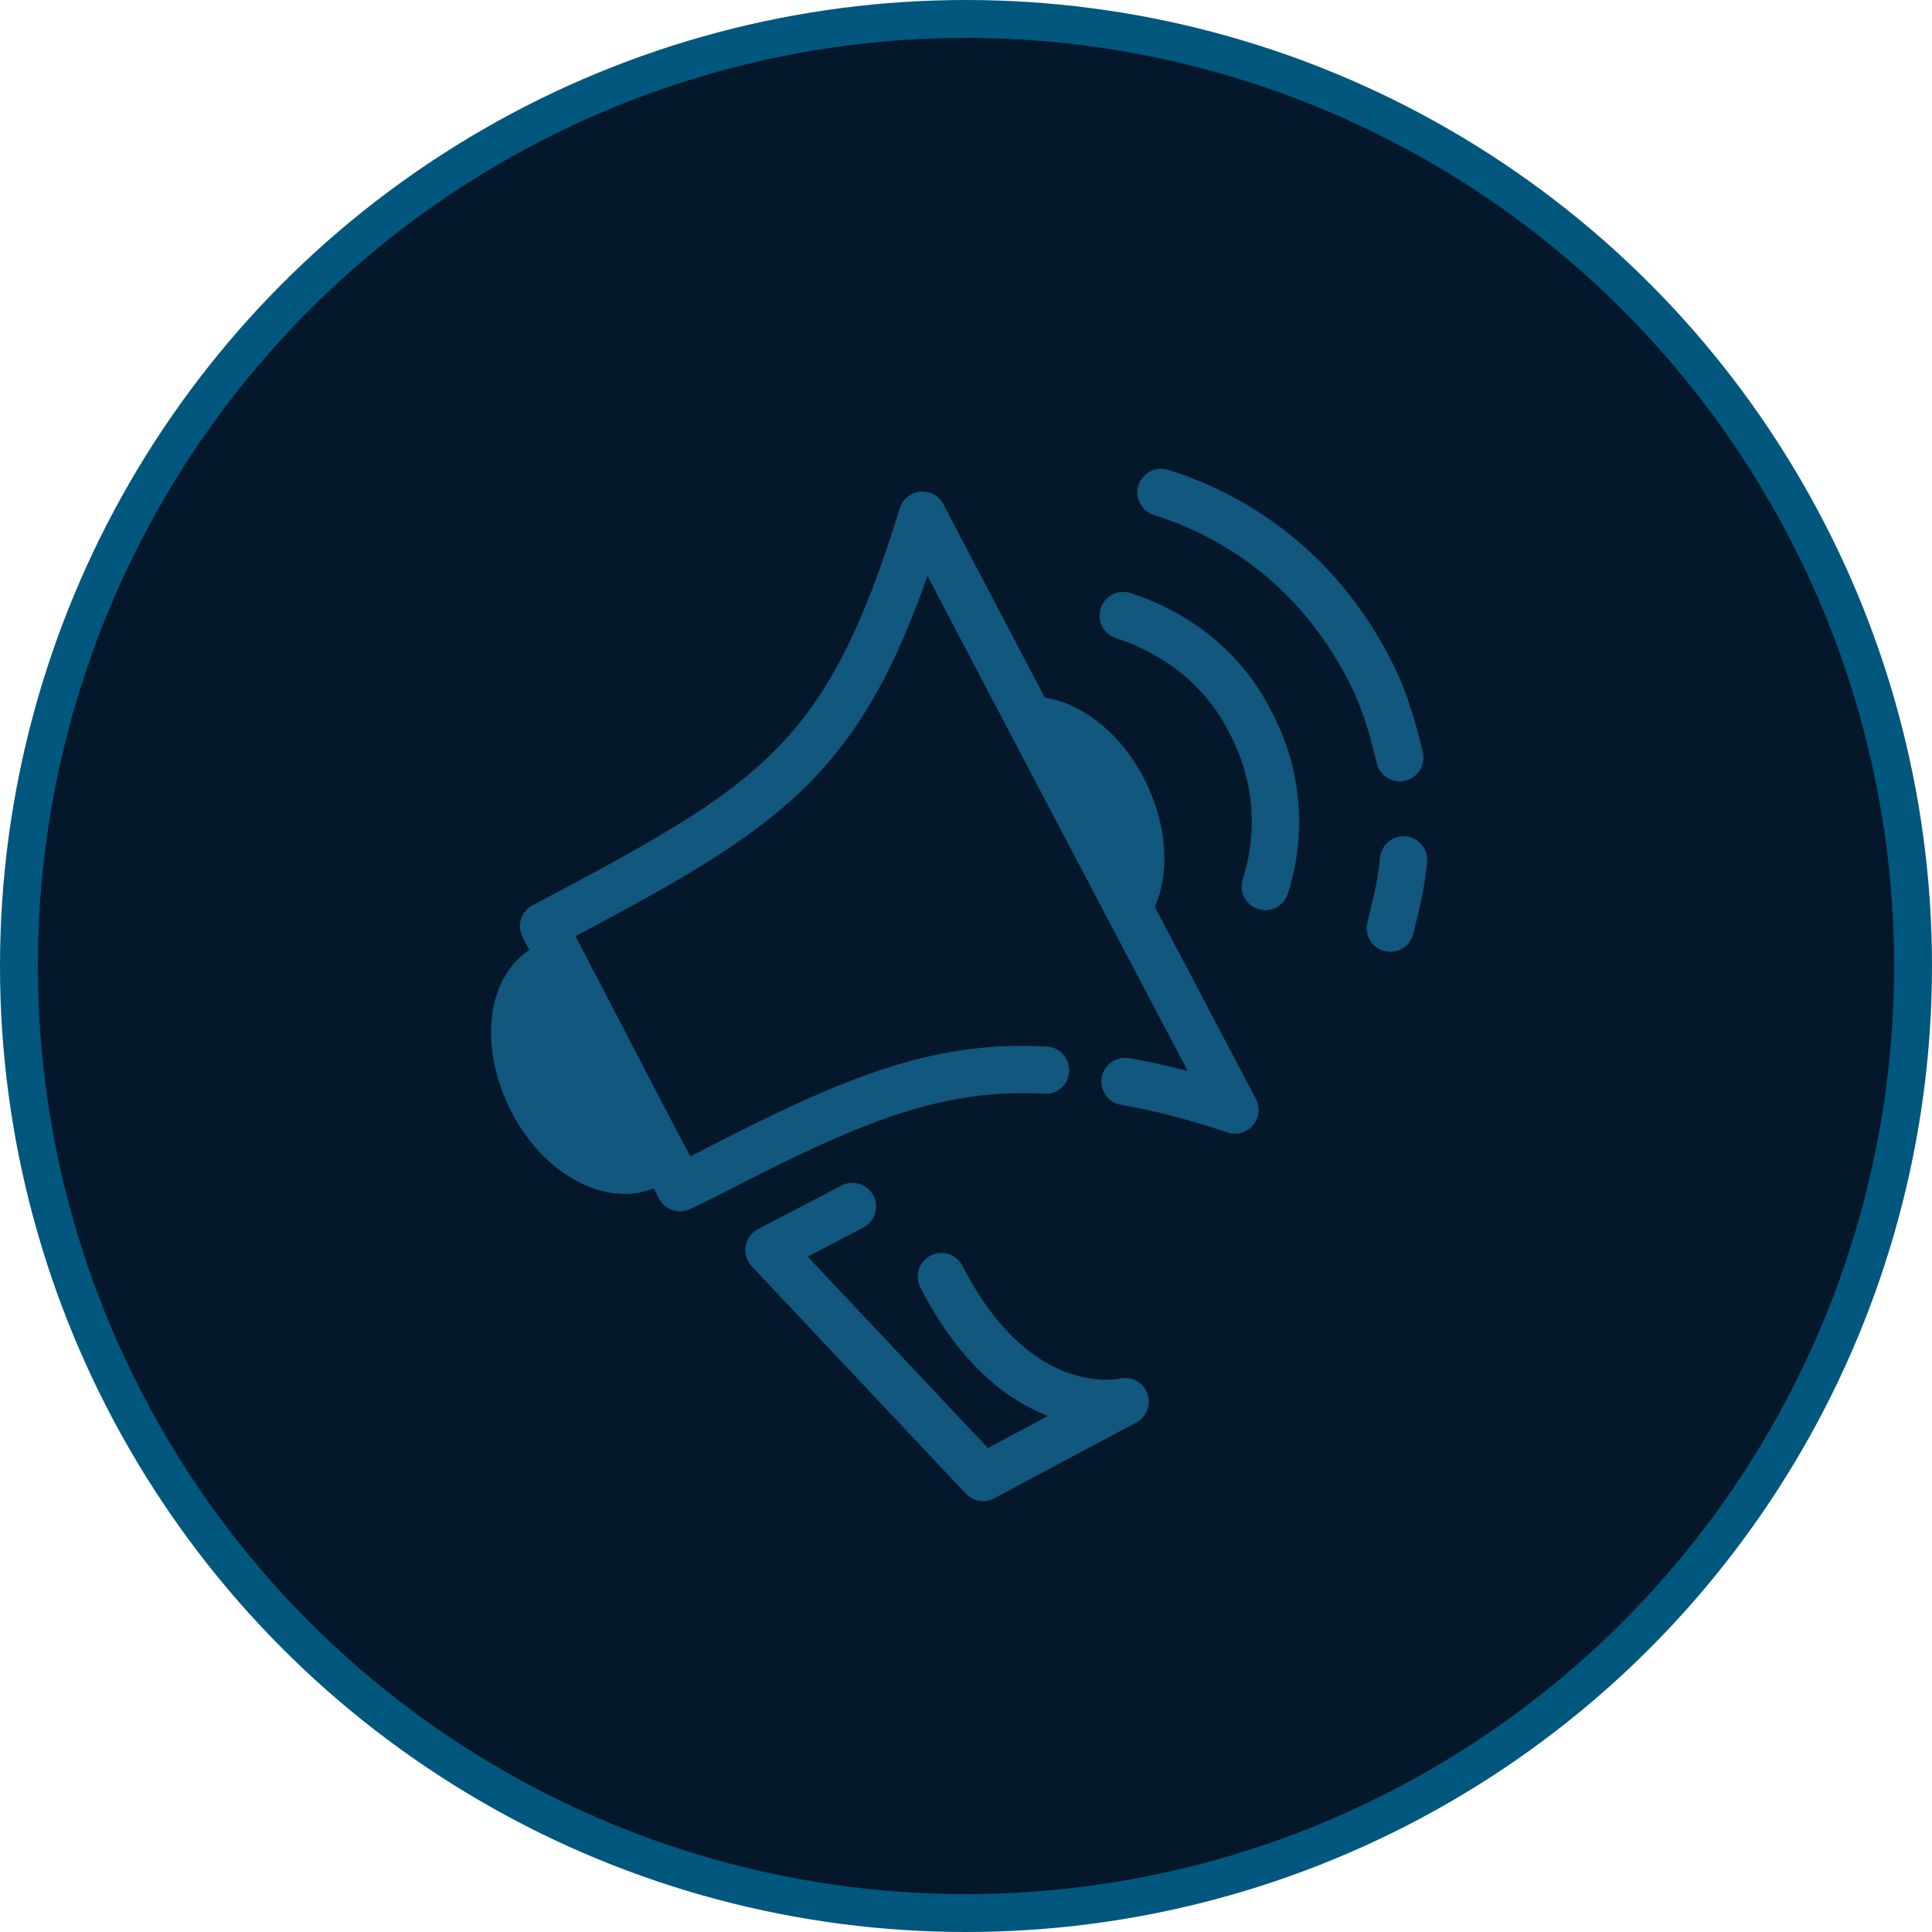 <?xml version="1.0" encoding="utf-8"?>
<!-- Generator: Adobe Illustrator 22.1.0, SVG Export Plug-In . SVG Version: 6.00 Build 0)  -->
<svg version="1.1" id="Layer_1" xmlns="http://www.w3.org/2000/svg" xmlns:xlink="http://www.w3.org/1999/xlink" x="0px" y="0px"
	 width="102px" height="102px" viewBox="0 0 102 102" style="enable-background:new 0 0 102 102;" xml:space="preserve">
<style type="text/css">
	.st0{fill:#05182B;stroke:#01577E;stroke-width:2;stroke-miterlimit:10;}
	.st1{fill:none;stroke:#11577E;stroke-width:2.5;stroke-linecap:round;stroke-linejoin:round;stroke-miterlimit:10;}
	.st2{fill:#11577E;}
	.st3{fill:none;stroke:#11577E;stroke-width:2.5;stroke-linecap:round;stroke-miterlimit:10;}
</style>
<title>icon_racebook</title>
<g id="Layer_2_1_">
	<g id="Layer_1-2">
		<circle class="st0" cx="51" cy="51" r="50"/>
	</g>
</g>
<g>
	<path class="st1" d="M55.2,56.5c-5.3-0.3-9.6,1.3-16.1,4.6c-1,0.5-2.1,1.1-3.2,1.6c-2.6-4.9-3.8-7.3-7.2-13.8
		c12.3-6.5,16-8.7,20-21.7c4.7,9,13.4,25.5,16.5,31.4c-2.1-0.7-4-1.2-5.8-1.5"/>
	<path class="st2" d="M34.8,62.6c-2.5,1.3-6-0.4-7.8-3.9c-1.8-3.5-1.3-7.3,1.2-8.7"/>
	<path class="st2" d="M52.6,37.2l6.6,12.6c2.5-1.3,3-5.2,1.2-8.7S55.1,35.9,52.6,37.2z"/>
	<path class="st3" d="M59.3,32.5c2.8,0.9,5.3,2.8,6.7,5.6c1.5,2.8,1.7,5.9,0.8,8.7"/>
	<path class="st3" d="M74.1,45.4c-0.1,1.2-0.4,2.4-0.7,3.6"/>
	<path class="st3" d="M61.3,26c4.5,1.4,8.4,4.5,10.8,9c0.9,1.6,1.4,3.3,1.8,5"/>
	<path class="st1" d="M49.7,67.4c4.1,8,9.7,6.6,9.7,6.6L51.9,78l-11.3-12l4.4-2.3"/>
</g>
</svg>
